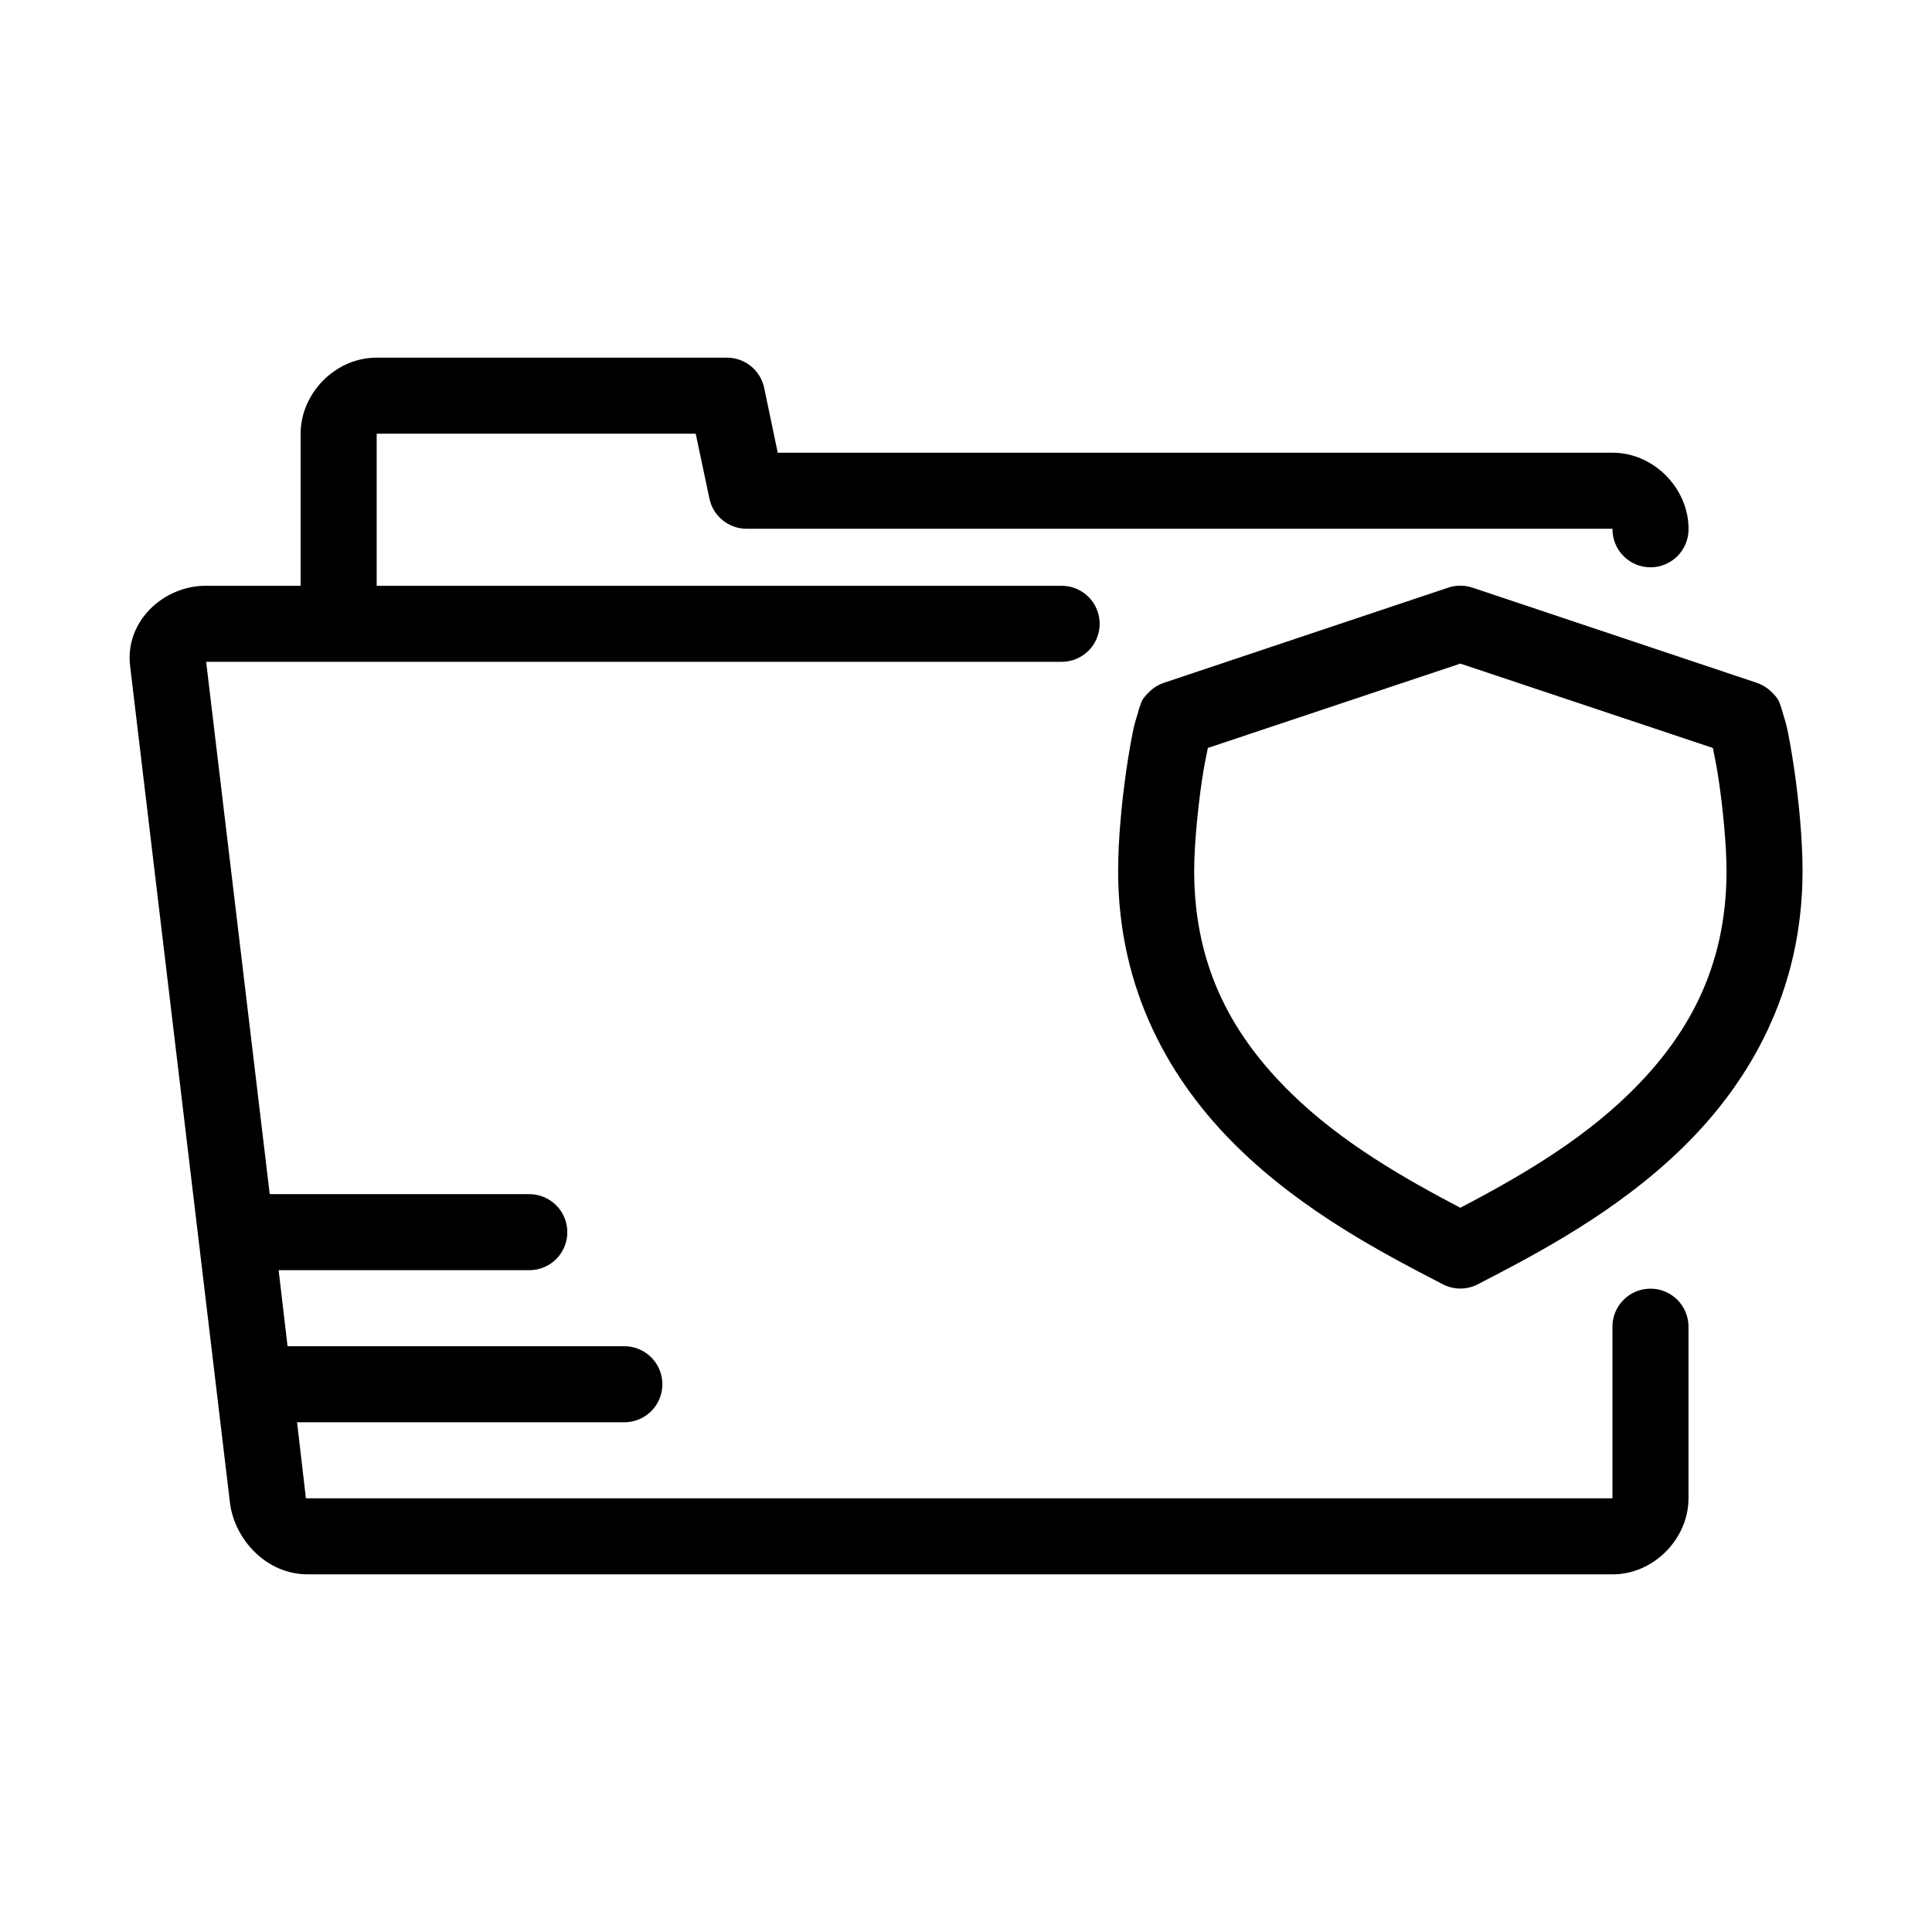<?xml version="1.0" encoding="UTF-8"?>
<!-- Uploaded to: SVG Repo, www.svgrepo.com, Generator: SVG Repo Mixer Tools -->
<svg fill="#000000" width="800px" height="800px" version="1.1" viewBox="144 144 512 512" xmlns="http://www.w3.org/2000/svg">
 <path d="m243.82 238.78c-11.012 0-20.152 9.496-20.152 20.152v40.305h-25.191c-11.055 0-21.418 9.348-19.996 21.254l26.453 221.68c1.16 9.715 9.574 19.051 20.625 19.051h345.76c11.012 0 20.152-9.496 20.152-20.152v-45.344c0.035-2.695-1.008-5.297-2.902-7.215-1.895-1.922-4.481-3.004-7.176-3.004-2.699 0-5.281 1.082-7.176 3.004-1.895 1.918-2.941 4.519-2.902 7.215v45.344h-345.76c-0.668 0-0.465 0.117-0.629-1.258l-2.203-18.895h86.598c2.699 0.039 5.297-1.008 7.219-2.898 1.922-1.895 3-4.481 3-7.176 0-2.699-1.078-5.285-3-7.176-1.922-1.895-4.519-2.941-7.219-2.902h-89.117l-2.363-20.152h66.289c2.695 0.039 5.297-1.008 7.219-2.898 1.918-1.895 3-4.481 3-7.176 0-2.699-1.082-5.285-3-7.176-1.922-1.895-4.523-2.941-7.219-2.902h-68.648l-16.848-141.07h226.57c2.699 0.039 5.297-1.008 7.219-2.902 1.922-1.891 3.004-4.477 3.004-7.176 0-2.695-1.082-5.281-3.004-7.176-1.922-1.891-4.519-2.938-7.219-2.898h-181.38v-40.305h84.551l3.621 17.16c0.977 4.695 5.125 8.055 9.922 8.031h229.41-0.004c-0.039 2.695 1.008 5.297 2.902 7.215 1.895 1.922 4.477 3.004 7.176 3.004 2.695 0 5.281-1.082 7.176-3.004 1.895-1.918 2.938-4.519 2.902-7.215 0-10.656-9.141-20.152-20.152-20.152h-221.22l-3.621-17.32c-1.039-4.633-5.172-7.91-9.922-7.871zm286.4 60.457c-0.805 0.062-1.598 0.223-2.363 0.473l-75.262 25.191h0.004c-1.406 0.449-2.699 1.199-3.781 2.203-2.453 2.301-2.348 3.152-2.676 3.938-0.332 0.785-0.445 1.426-0.629 2.047-0.371 1.242-0.781 2.445-1.102 3.938-0.637 2.984-1.277 6.68-1.891 10.863-1.219 8.371-2.203 18.48-2.203 26.922 0 31.855 14.02 55.949 31.648 73.211 17.629 17.262 38.852 28.27 54.477 36.367v-0.004c2.867 1.461 6.262 1.461 9.129 0 15.629-8.098 36.852-19.105 54.477-36.367 17.629-17.262 31.648-41.352 31.648-73.211 0-8.441-0.984-18.555-2.203-26.922-0.609-4.184-1.25-7.879-1.891-10.863-0.32-1.492-0.73-2.691-1.102-3.938-0.188-0.621-0.301-1.262-0.629-2.047-0.332-0.785-0.223-1.637-2.676-3.938v0.004c-1.082-1.004-2.375-1.754-3.777-2.203l-75.262-25.191c-1.27-0.418-2.606-0.578-3.938-0.473zm0.789 20.625 66.918 22.355c0.469 2.293 1.07 5.195 1.574 8.66 1.121 7.68 2.047 17.258 2.047 23.93 0 26.121-10.762 44.289-25.664 58.883-13.543 13.262-30.258 22.699-44.875 30.387-14.617-7.684-31.328-17.125-44.875-30.387-14.902-14.594-25.664-32.762-25.664-58.883 0-6.672 0.926-16.25 2.047-23.93 0.504-3.465 1.105-6.367 1.574-8.66z"/>
</svg>